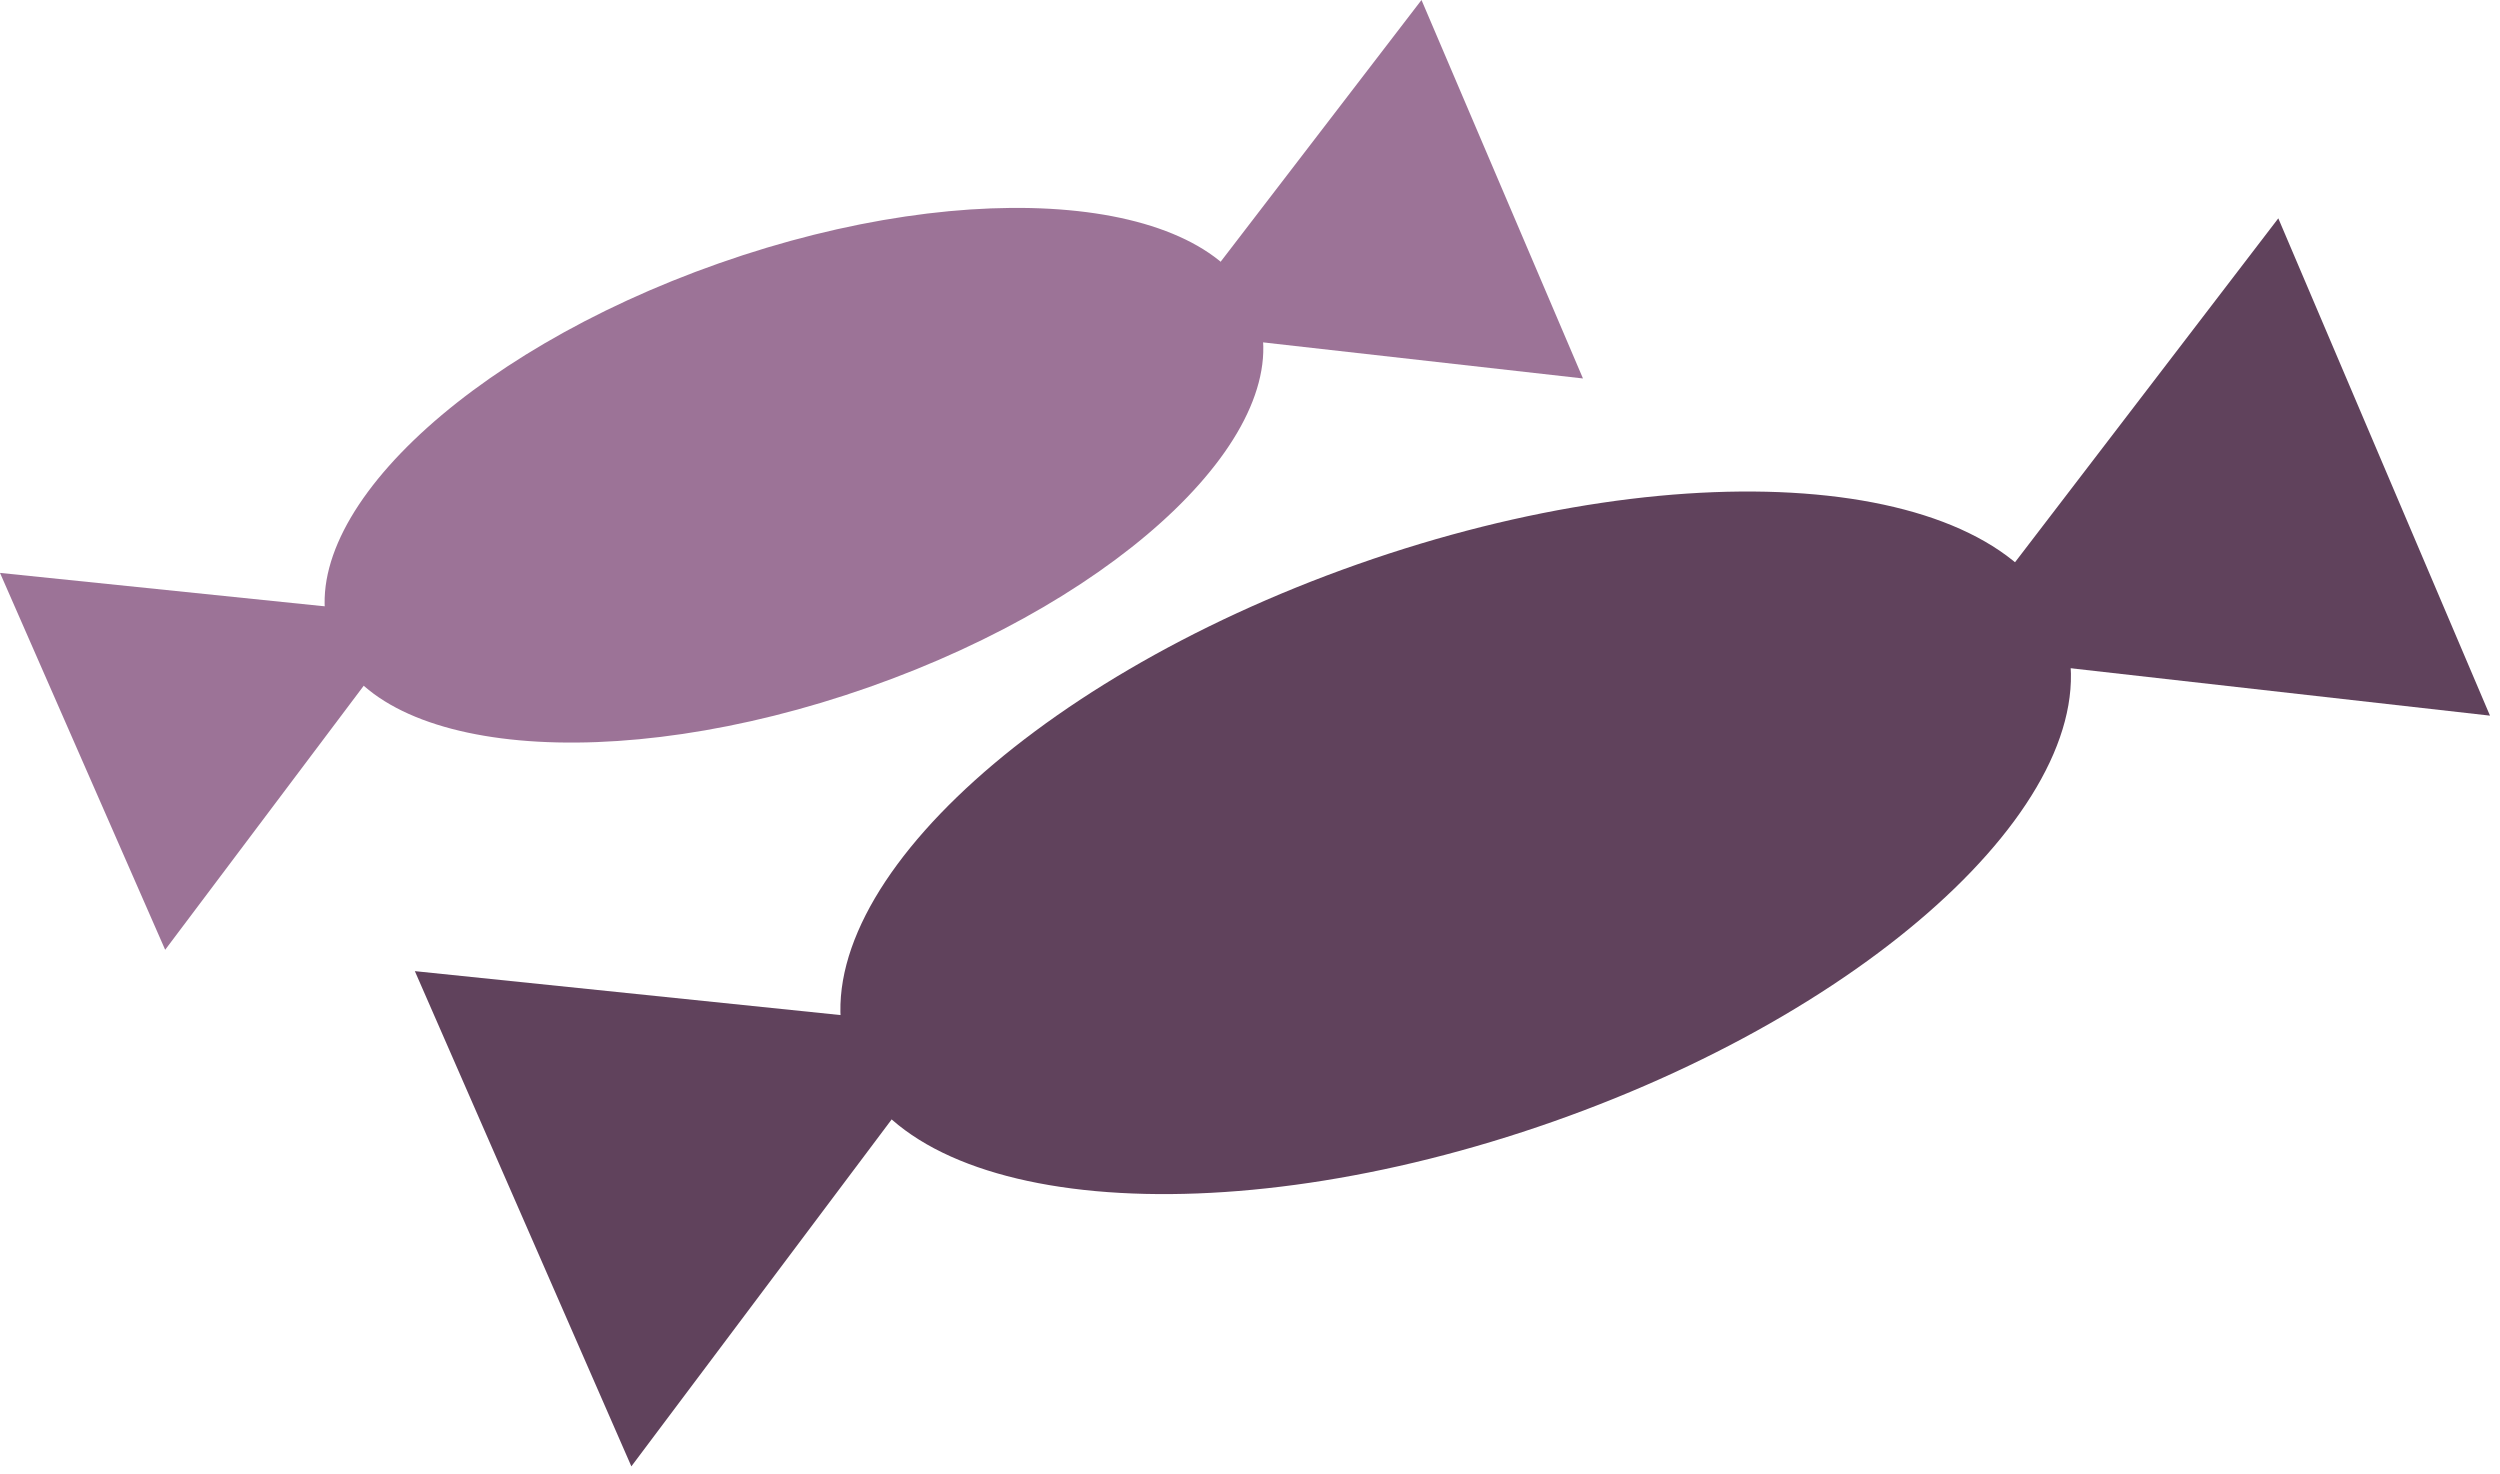 <?xml version="1.0" encoding="UTF-8"?> <svg xmlns="http://www.w3.org/2000/svg" width="229" height="135" viewBox="0 0 229 135" fill="none"> <path d="M115.163 28.611C118.951 39.335 103.023 54.708 79.587 62.949C56.15 71.189 34.08 69.176 30.292 58.453C26.503 47.729 42.431 32.356 65.868 24.115C89.304 15.875 111.374 17.888 115.163 28.611Z" fill="#9C7397"></path> <path d="M38.137 56.404L15.129 87L0 52.478L38.137 56.404Z" fill="#9C7397"></path> <path d="M106.903 30.371L145 34.667L130.209 0L106.903 30.371Z" fill="#9C7397"></path> <path d="M188.969 57.596C193.935 71.687 173.055 91.888 142.332 102.716C111.608 113.544 82.676 110.899 77.71 96.808C72.744 82.717 93.624 62.516 124.347 51.688C155.071 40.859 184.003 43.505 188.969 57.596Z" fill="#60425C"></path> <path d="M87.994 94.116L57.832 134.319L38 88.957L87.994 94.116Z" fill="#60425C"></path> <path d="M178.141 59.908L228.083 65.553L208.693 20L178.141 59.908Z" fill="#60425C"></path> </svg> 